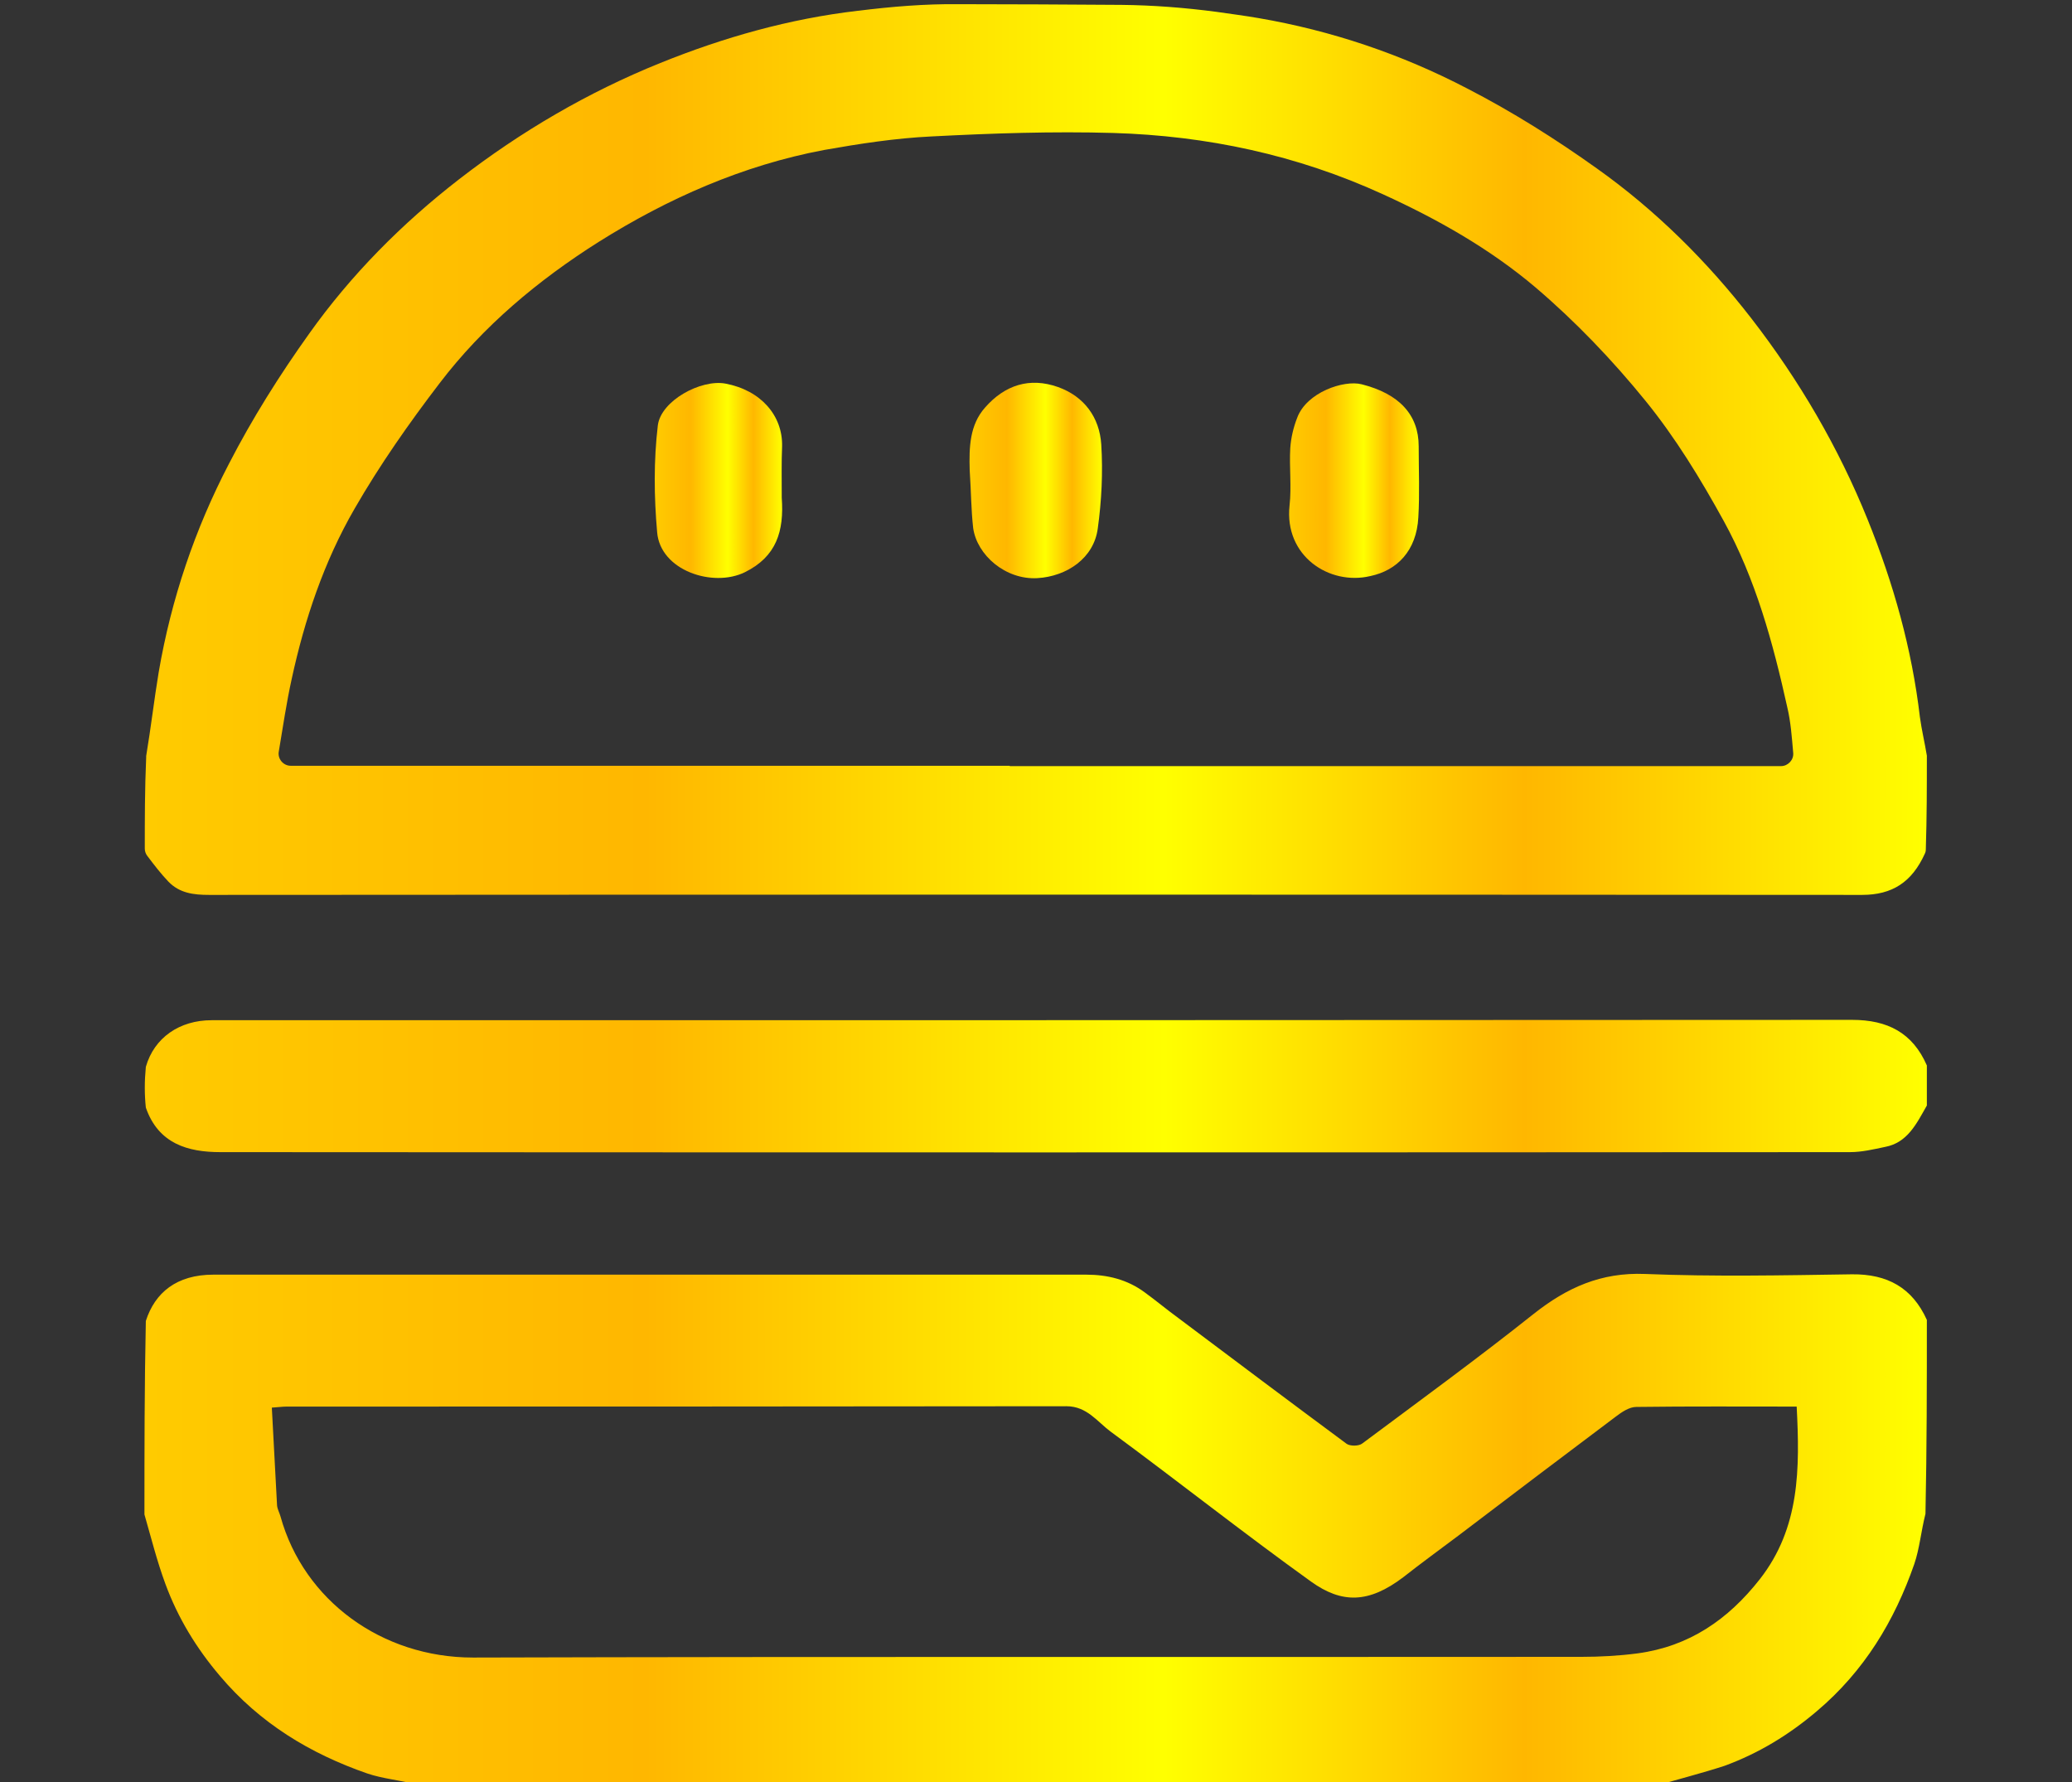<?xml version="1.0" encoding="UTF-8"?>
<svg data-bbox="41.5 1.192 512.1 511.908" viewBox="0 0 595.3 512" xmlns="http://www.w3.org/2000/svg" data-type="ugc">
    <rect x="0" y="0" width="595.3" height="512" fill="#333333" stroke="none"/>
    <g>
        <linearGradient y2="129.112" x2="553.638" y1="129.112" x1="41.638" gradientUnits="userSpaceOnUse" id="b535c246-a2fa-45ad-9ee5-a032aeec70f2">
            <stop offset="0" stop-color="#ffcb00"/>
            <stop offset=".281" stop-color="#ffb700"/>
            <stop offset=".572" stop-color="#ffff00"/>
            <stop offset=".774" stop-color="#ffb700"/>
            <stop offset="1" stop-color="#ffff00"/>
        </linearGradient>
        <path d="M553.6 217.1c0 8.8 0 17.6-.3 26.9 0 .5-.1.9-.3 1.3-3.7 8.1-9.3 11.8-18 11.8-158.3-.1-316.6-.1-474.9 0-4.5 0-8.5-.5-11.7-3.8-2.2-2.3-4.1-4.8-6-7.3-.5-.6-.8-1.4-.8-2.2 0-8.5 0-17.1.4-26.2v-.4c1.4-8.4 2.3-16.3 3.6-24.1 3.6-21 10.4-41.1 20.2-59.9 6.7-13 14.5-25.4 23-37.3 12-16.9 26.7-31.7 43.1-44.4 17.7-13.7 37-25 57.8-33.4 18.3-7.4 37.1-12.7 56.7-15h.1c9.6-1.2 19.2-2 28.9-1.9 15.5 0 31.1.1 46.8.2 9.1.1 18.2.8 27.3 2 4.1.6 8.1 1.1 12.1 1.8 21 3.6 41.1 10.4 59.9 20.2 13 6.7 25.4 14.5 37.3 23 16.9 12 31.7 26.7 44.4 43.1 13.7 17.7 25 37 33.4 57.8 7.4 18.3 12.7 37.1 15 56.7.5 3.7 1.4 7.4 2 11.1m-263.5 3h221.6c2 0 3.7-1.8 3.5-3.8-.4-4.6-.7-8.9-1.7-13.1-4.1-18.5-9.1-36.9-18.3-53.6-6.6-12-13.8-23.8-22.4-34.4-9.5-11.7-20.1-22.8-31.6-32.6-13.1-11.1-28.1-19.6-43.9-26.8-24.7-11.3-50.6-16.8-77.5-17.6-17.4-.5-34.8.1-52.2 1-10.4.5-20.7 2.1-30.9 3.9-23.3 4.4-44.8 13.9-64.7 26.4-17.4 11-33.2 24.2-45.7 40.6-8.8 11.5-17.2 23.5-24.4 36-8.8 15.2-14.4 31.9-18.1 49-1.5 6.8-2.5 13.7-3.7 20.8-.4 2.1 1.3 4.1 3.4 4.1h206.6z" fill="url(#b535c246-a2fa-45ad-9ee5-a032aeec70f2)"/>
        <linearGradient y2="439.451" x2="553.638" y1="439.451" x1="41.638" gradientUnits="userSpaceOnUse" id="79e15d73-d5fd-4421-942c-3e7a000ea91e">
            <stop offset="0" stop-color="#ffcb00"/>
            <stop offset=".281" stop-color="#ffb700"/>
            <stop offset=".572" stop-color="#ffff00"/>
            <stop offset=".774" stop-color="#ffb700"/>
            <stop offset="1" stop-color="#ffff00"/>
        </linearGradient>
        <path d="M475.6 513.1c-118.4 0-236.7 0-355.7-.4-5.2-1.3-10-1.7-14.4-3.2-16.4-5.7-30.8-14.4-42.3-28-6.8-8-12.1-16.7-15.7-26.5-2.4-6.5-4.1-13.3-6-19.9 0-18.4 0-36.7.4-55.6 2.6-8.1 8.8-13.3 19.4-13.3h250.8c6.1 0 11.8 1.4 16.8 5.1 3.3 2.4 6.4 5 9.7 7.4 16.1 12.1 32.1 24.1 48.3 36.1 1 .7 3.5.7 4.5-.1 16.5-12.3 33.1-24.4 49.2-37.2 9.6-7.6 19.4-12 32-11.5 19.8.8 39.6.4 59.5.1 10.1-.1 17.3 3.8 21.5 13.1 0 18.4 0 36.7-.4 55.7-1.3 5.2-1.7 10-3.2 14.4-5.7 16.4-14.4 30.8-28 42.3-8 6.8-16.7 12.1-26.5 15.7-6.4 2.1-13.2 3.8-19.9 5.8m-56.5-72c-5.3 4-10.7 7.9-15.9 12-10 7.6-17.7 7.6-26.5 1.3-19.5-14-38.3-28.9-57.6-43.1-3.8-2.8-6.8-7.3-12.7-7.3-74.7.1-149.3.1-224 .1-1.3 0-2.5.2-4.3.3.5 9.6 1 18.9 1.5 28.1.1 1.1.7 2.1 1 3.2 6.7 24.1 29.1 40.5 55.3 40.5 106.1-.3 212.3-.1 318.4-.2 5.4 0 10.9-.3 16.2-1 14.8-2 26-9.7 35.1-21.3 11.6-14.8 11.5-31.9 10.6-49.6-15.5 0-30.8-.1-46.1.1-2 0-4.2 1.5-5.9 2.8-14.8 11.1-29.7 22.4-45.1 34.1z" fill="url(#79e15d73-d5fd-4421-942c-3e7a000ea91e)"/>
        <linearGradient y2="312.028" x2="553.638" y1="312.028" x1="41.726" gradientUnits="userSpaceOnUse" id="dd104967-f260-422d-a2a7-89d8f410ece6">
            <stop offset="0" stop-color="#ffcb00"/>
            <stop offset=".281" stop-color="#ffb700"/>
            <stop offset=".572" stop-color="#ffff00"/>
            <stop offset=".774" stop-color="#ffb700"/>
            <stop offset="1" stop-color="#ffff00"/>
        </linearGradient>
        <path d="M553.6 317.6c-3 5.3-5.6 10.7-12 11.9-3.3.7-6.7 1.5-10.1 1.5-156.1.1-312.1.1-468.2 0-9.3 0-17.8-2.4-21.4-12.8-.4-3.8-.4-7.5 0-11.7 2.4-8.4 9.7-13.4 18.9-13.4 157.1 0 314.2 0 471.3-.1 10.2 0 17.4 3.7 21.5 13.1v11.5z" fill="url(#dd104967-f260-422d-a2a7-89d8f410ece6)"/>
        <linearGradient y2="138.124" x2="316.651" y1="138.124" x1="278.59" gradientUnits="userSpaceOnUse" id="48ccf9f3-afec-461f-8cb2-39959383bba8">
            <stop offset="0" stop-color="#ffcb00"/>
            <stop offset=".281" stop-color="#ffb700"/>
            <stop offset=".572" stop-color="#ffff00"/>
            <stop offset=".774" stop-color="#ffb700"/>
            <stop offset="1" stop-color="#ffff00"/>
        </linearGradient>
        <path d="M278.6 135.1c-.2-6.7 0-13 4.4-18 5.7-6.5 12.8-8.8 21-5.9 7.5 2.7 11.9 8.7 12.4 16.5.5 8 .1 16.2-1 24.1-1.1 8.5-8.8 13.8-17.4 14.3-9.1.5-17.3-6.6-18.4-14.4-.6-5.3-.6-10.7-1-16.6z" fill="url(#48ccf9f3-afec-461f-8cb2-39959383bba8)"/>
        <linearGradient y2="137.99" x2="224.754" y1="137.99" x1="188.07" gradientUnits="userSpaceOnUse" id="9aad5545-5fda-4849-88a4-6eac41dcda2b">
            <stop offset="0" stop-color="#ffcb00"/>
            <stop offset=".281" stop-color="#ffb700"/>
            <stop offset=".572" stop-color="#ffff00"/>
            <stop offset=".774" stop-color="#ffb700"/>
            <stop offset="1" stop-color="#ffff00"/>
        </linearGradient>
        <path d="M224.6 143c.7 9.6-1.5 16.9-10.6 21.4-9.2 4.5-24.3-.5-25.2-11.5-.9-10.2-1-20.6.2-30.7.9-7.1 12.4-13.3 19.4-12 10.2 1.9 16.5 9.2 16.3 18-.2 4.7-.1 9.5-.1 14.8z" fill="url(#9aad5545-5fda-4849-88a4-6eac41dcda2b)"/>
        <linearGradient y2="138.033" x2="407.773" y1="138.033" x1="370.402" gradientUnits="userSpaceOnUse" id="4a4ffaee-e31f-418d-a128-a647a7c00f7a">
            <stop offset="0" stop-color="#ffcb00"/>
            <stop offset=".281" stop-color="#ffb700"/>
            <stop offset=".572" stop-color="#ffff00"/>
            <stop offset=".774" stop-color="#ffb700"/>
            <stop offset="1" stop-color="#ffff00"/>
        </linearGradient>
        <path d="M393.7 165.5c-11.8 2.8-24.8-5.8-23.2-20.3.6-5.4-.1-11 .2-16.4.2-3 .9-6 2-8.8 2.7-7.3 13.4-10.9 18.5-9.6 10.8 2.7 16.4 8.8 16.4 17.8 0 6.8.3 13.7-.1 20.4-.5 9.6-6.1 15.3-13.8 16.9z" fill="url(#4a4ffaee-e31f-418d-a128-a647a7c00f7a)"/>
    </g>
</svg>
